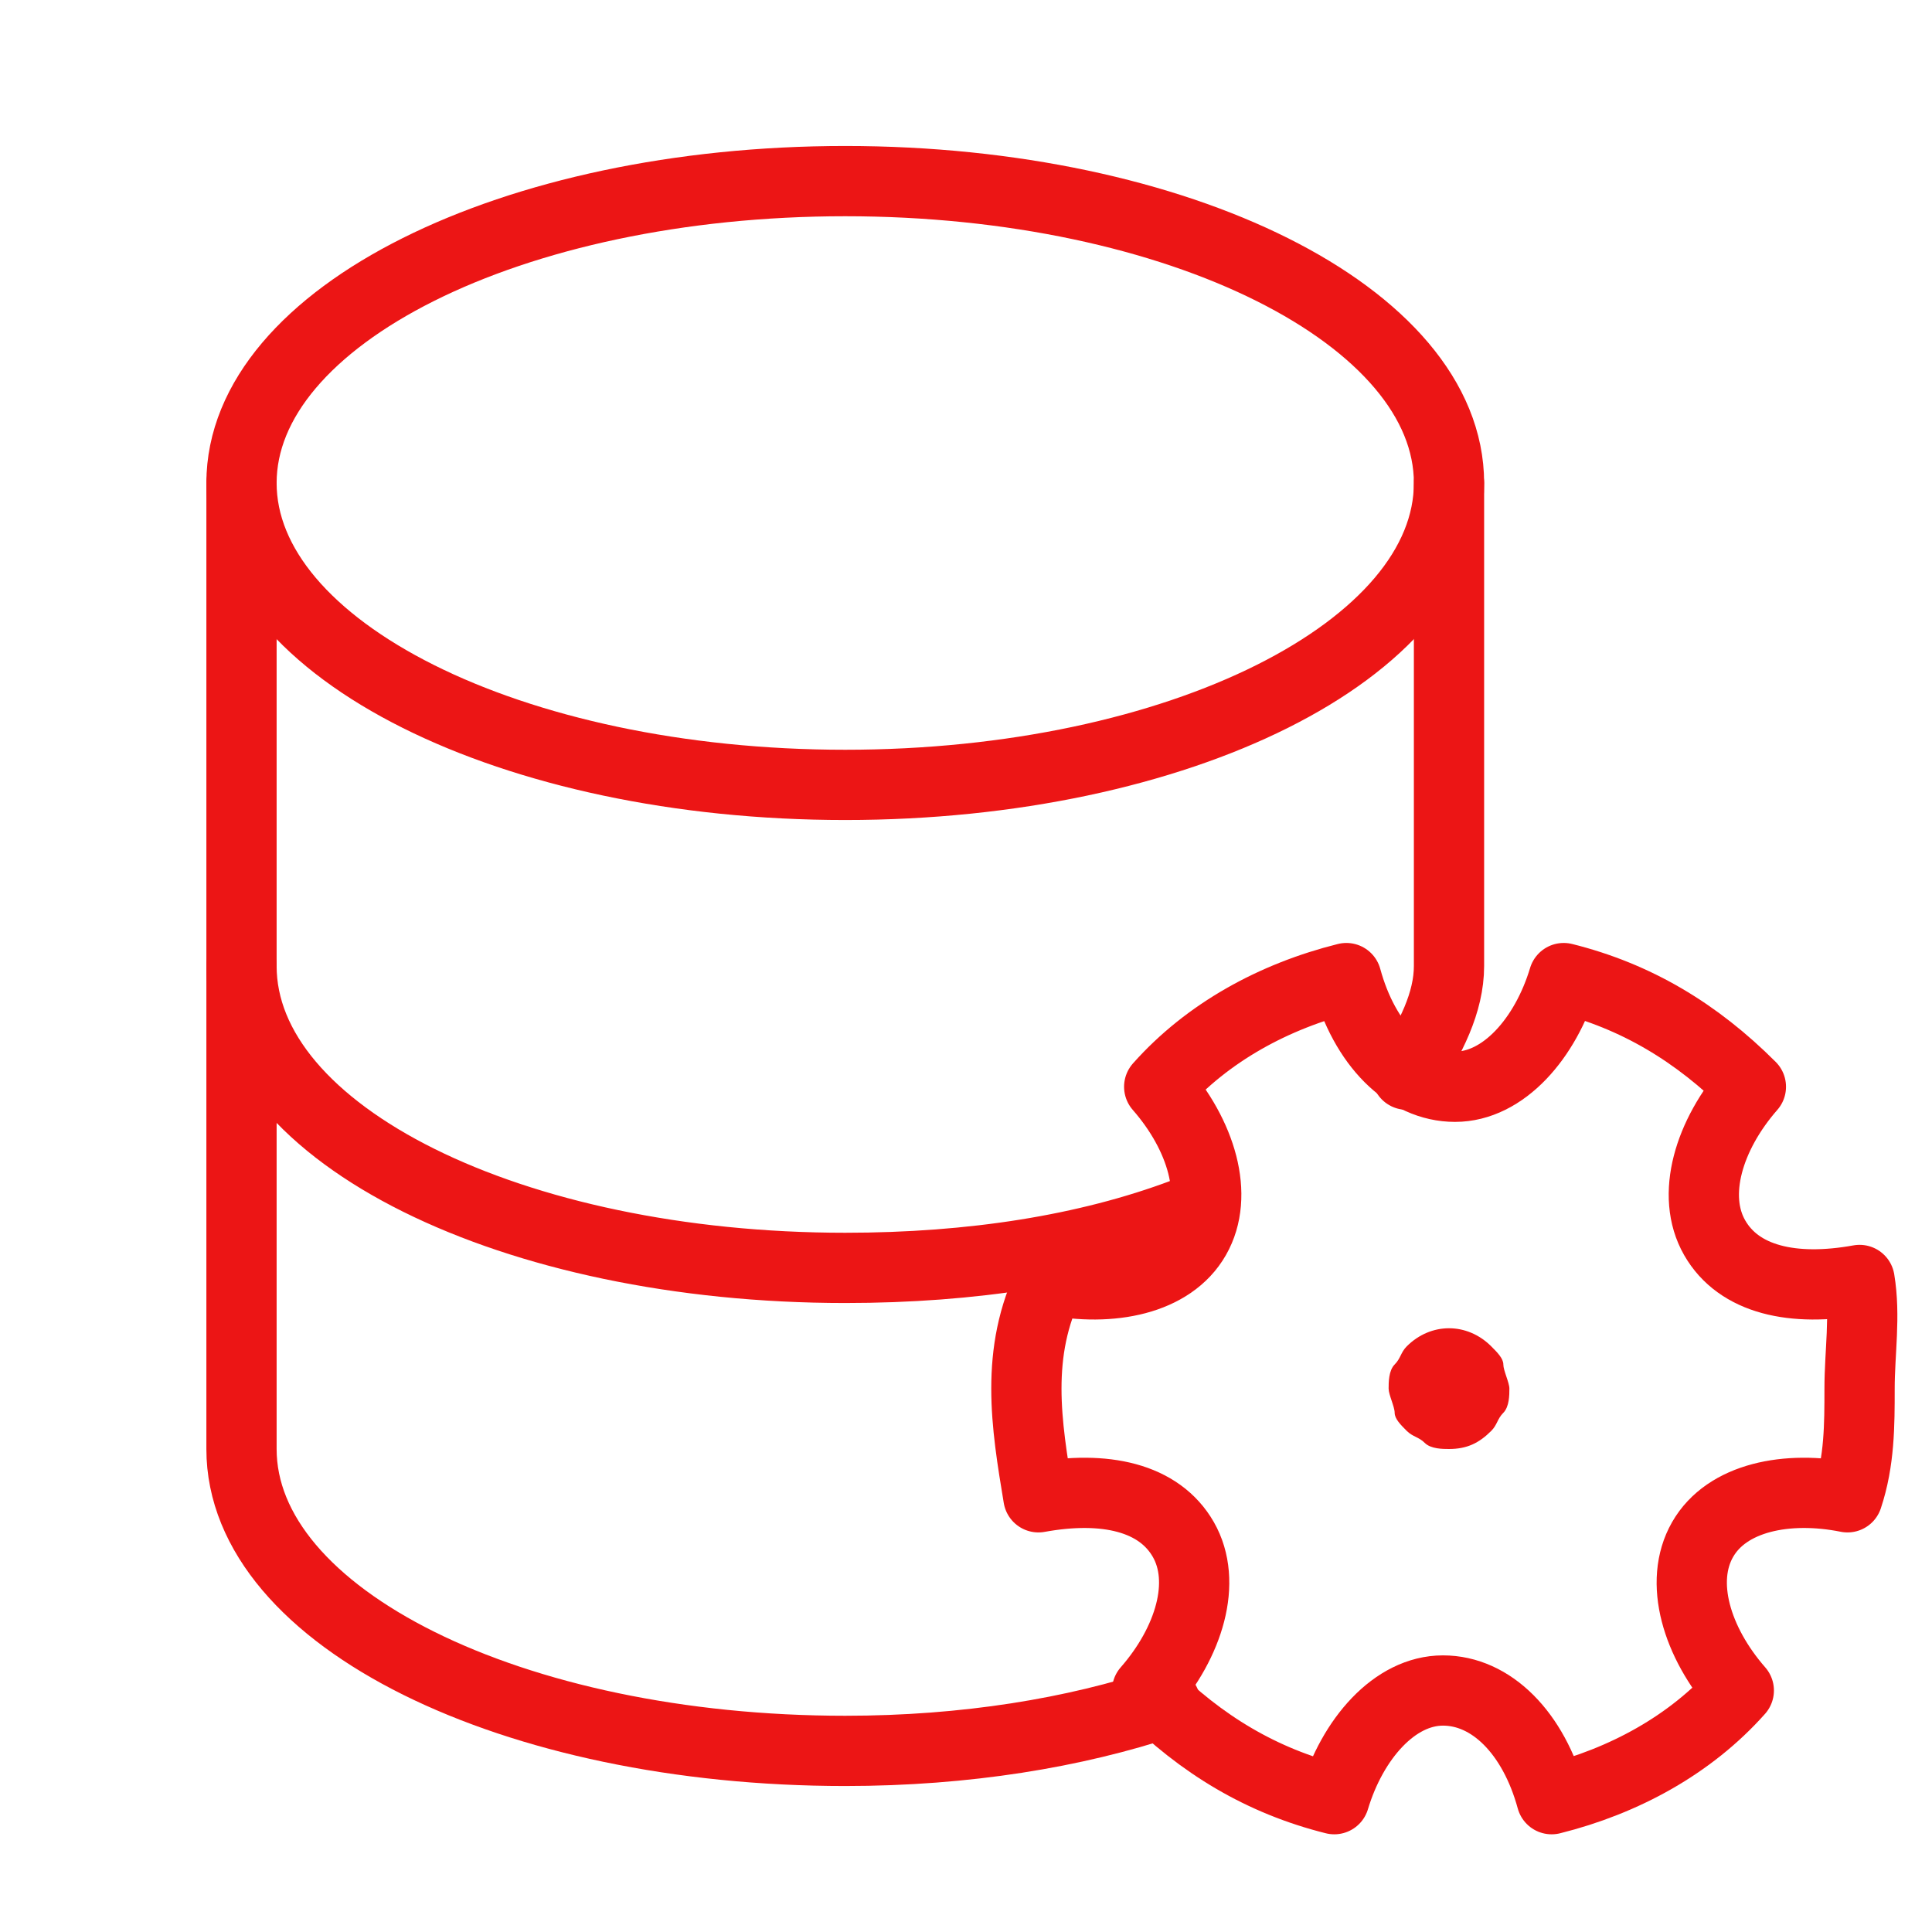 <svg width="55" height="55" viewBox="0 0 55 55" fill="none" xmlns="http://www.w3.org/2000/svg">
<path d="M24.062 22.344C33.555 22.344 41.25 18.496 41.25 13.75C41.25 9.004 33.555 5.156 24.062 5.156C14.57 5.156 6.875 9.004 6.875 13.75C6.875 18.496 14.57 22.344 24.062 22.344Z" stroke="#EC1515" stroke-width="2" stroke-miterlimit="10" stroke-linecap="round" stroke-linejoin="round"/>
<path d="M52.938 36.438C51.047 36.781 49.5 36.438 48.812 35.234C48.125 34.031 48.641 32.312 49.844 30.938C48.297 29.391 46.578 28.359 44.516 27.844C44 29.562 42.797 30.938 41.422 30.938C40.047 30.938 38.844 29.734 38.328 27.844C36.266 28.359 34.375 29.391 33 30.938C34.203 32.312 34.719 34.031 34.031 35.234C33.344 36.438 31.625 36.781 29.906 36.438C29.391 37.469 29.219 38.5 29.219 39.531C29.219 40.562 29.391 41.594 29.562 42.625C31.453 42.281 33 42.625 33.688 43.828C34.375 45.031 33.859 46.75 32.656 48.125C34.203 49.672 35.922 50.703 37.984 51.219C38.5 49.5 39.703 48.125 41.078 48.125C42.453 48.125 43.656 49.328 44.172 51.219C46.234 50.703 48.125 49.672 49.5 48.125C48.297 46.75 47.781 45.031 48.469 43.828C49.156 42.625 50.875 42.281 52.594 42.625C52.938 41.594 52.938 40.562 52.938 39.531C52.938 38.5 53.109 37.469 52.938 36.438Z" stroke="#EC1515" stroke-width="2" stroke-miterlimit="10" stroke-linecap="round" stroke-linejoin="round"/>
<path d="M41.25 41.25C41.078 41.25 40.734 41.25 40.562 41.078C40.391 40.906 40.219 40.906 40.047 40.734C39.875 40.562 39.703 40.391 39.703 40.219C39.703 40.047 39.531 39.703 39.531 39.531C39.531 39.359 39.531 39.016 39.703 38.844C39.875 38.672 39.875 38.5 40.047 38.328C40.734 37.641 41.766 37.641 42.453 38.328C42.625 38.5 42.797 38.672 42.797 38.844C42.797 39.016 42.969 39.359 42.969 39.531C42.969 39.703 42.969 40.047 42.797 40.219C42.625 40.391 42.625 40.562 42.453 40.734C42.109 41.078 41.766 41.25 41.25 41.25Z" fill="#EC1515"/>
<path d="M40.047 30.594C40.734 29.562 41.25 28.531 41.25 27.5V13.75" stroke="#EC1515" stroke-width="2" stroke-miterlimit="10" stroke-linecap="round" stroke-linejoin="round"/>
<path d="M6.875 13.75V27.5C6.875 32.312 14.609 36.094 24.062 36.094C27.672 36.094 30.938 35.578 33.688 34.547" stroke="#EC1515" stroke-width="2" stroke-miterlimit="10" stroke-linecap="round" stroke-linejoin="round"/>
<path d="M6.875 27.5V41.25C6.875 46.062 14.609 49.844 24.062 49.844C27.5 49.844 30.594 49.328 33.172 48.469" stroke="#EC1515" stroke-width="2" stroke-miterlimit="10" stroke-linecap="round" stroke-linejoin="round"/>
</svg>

